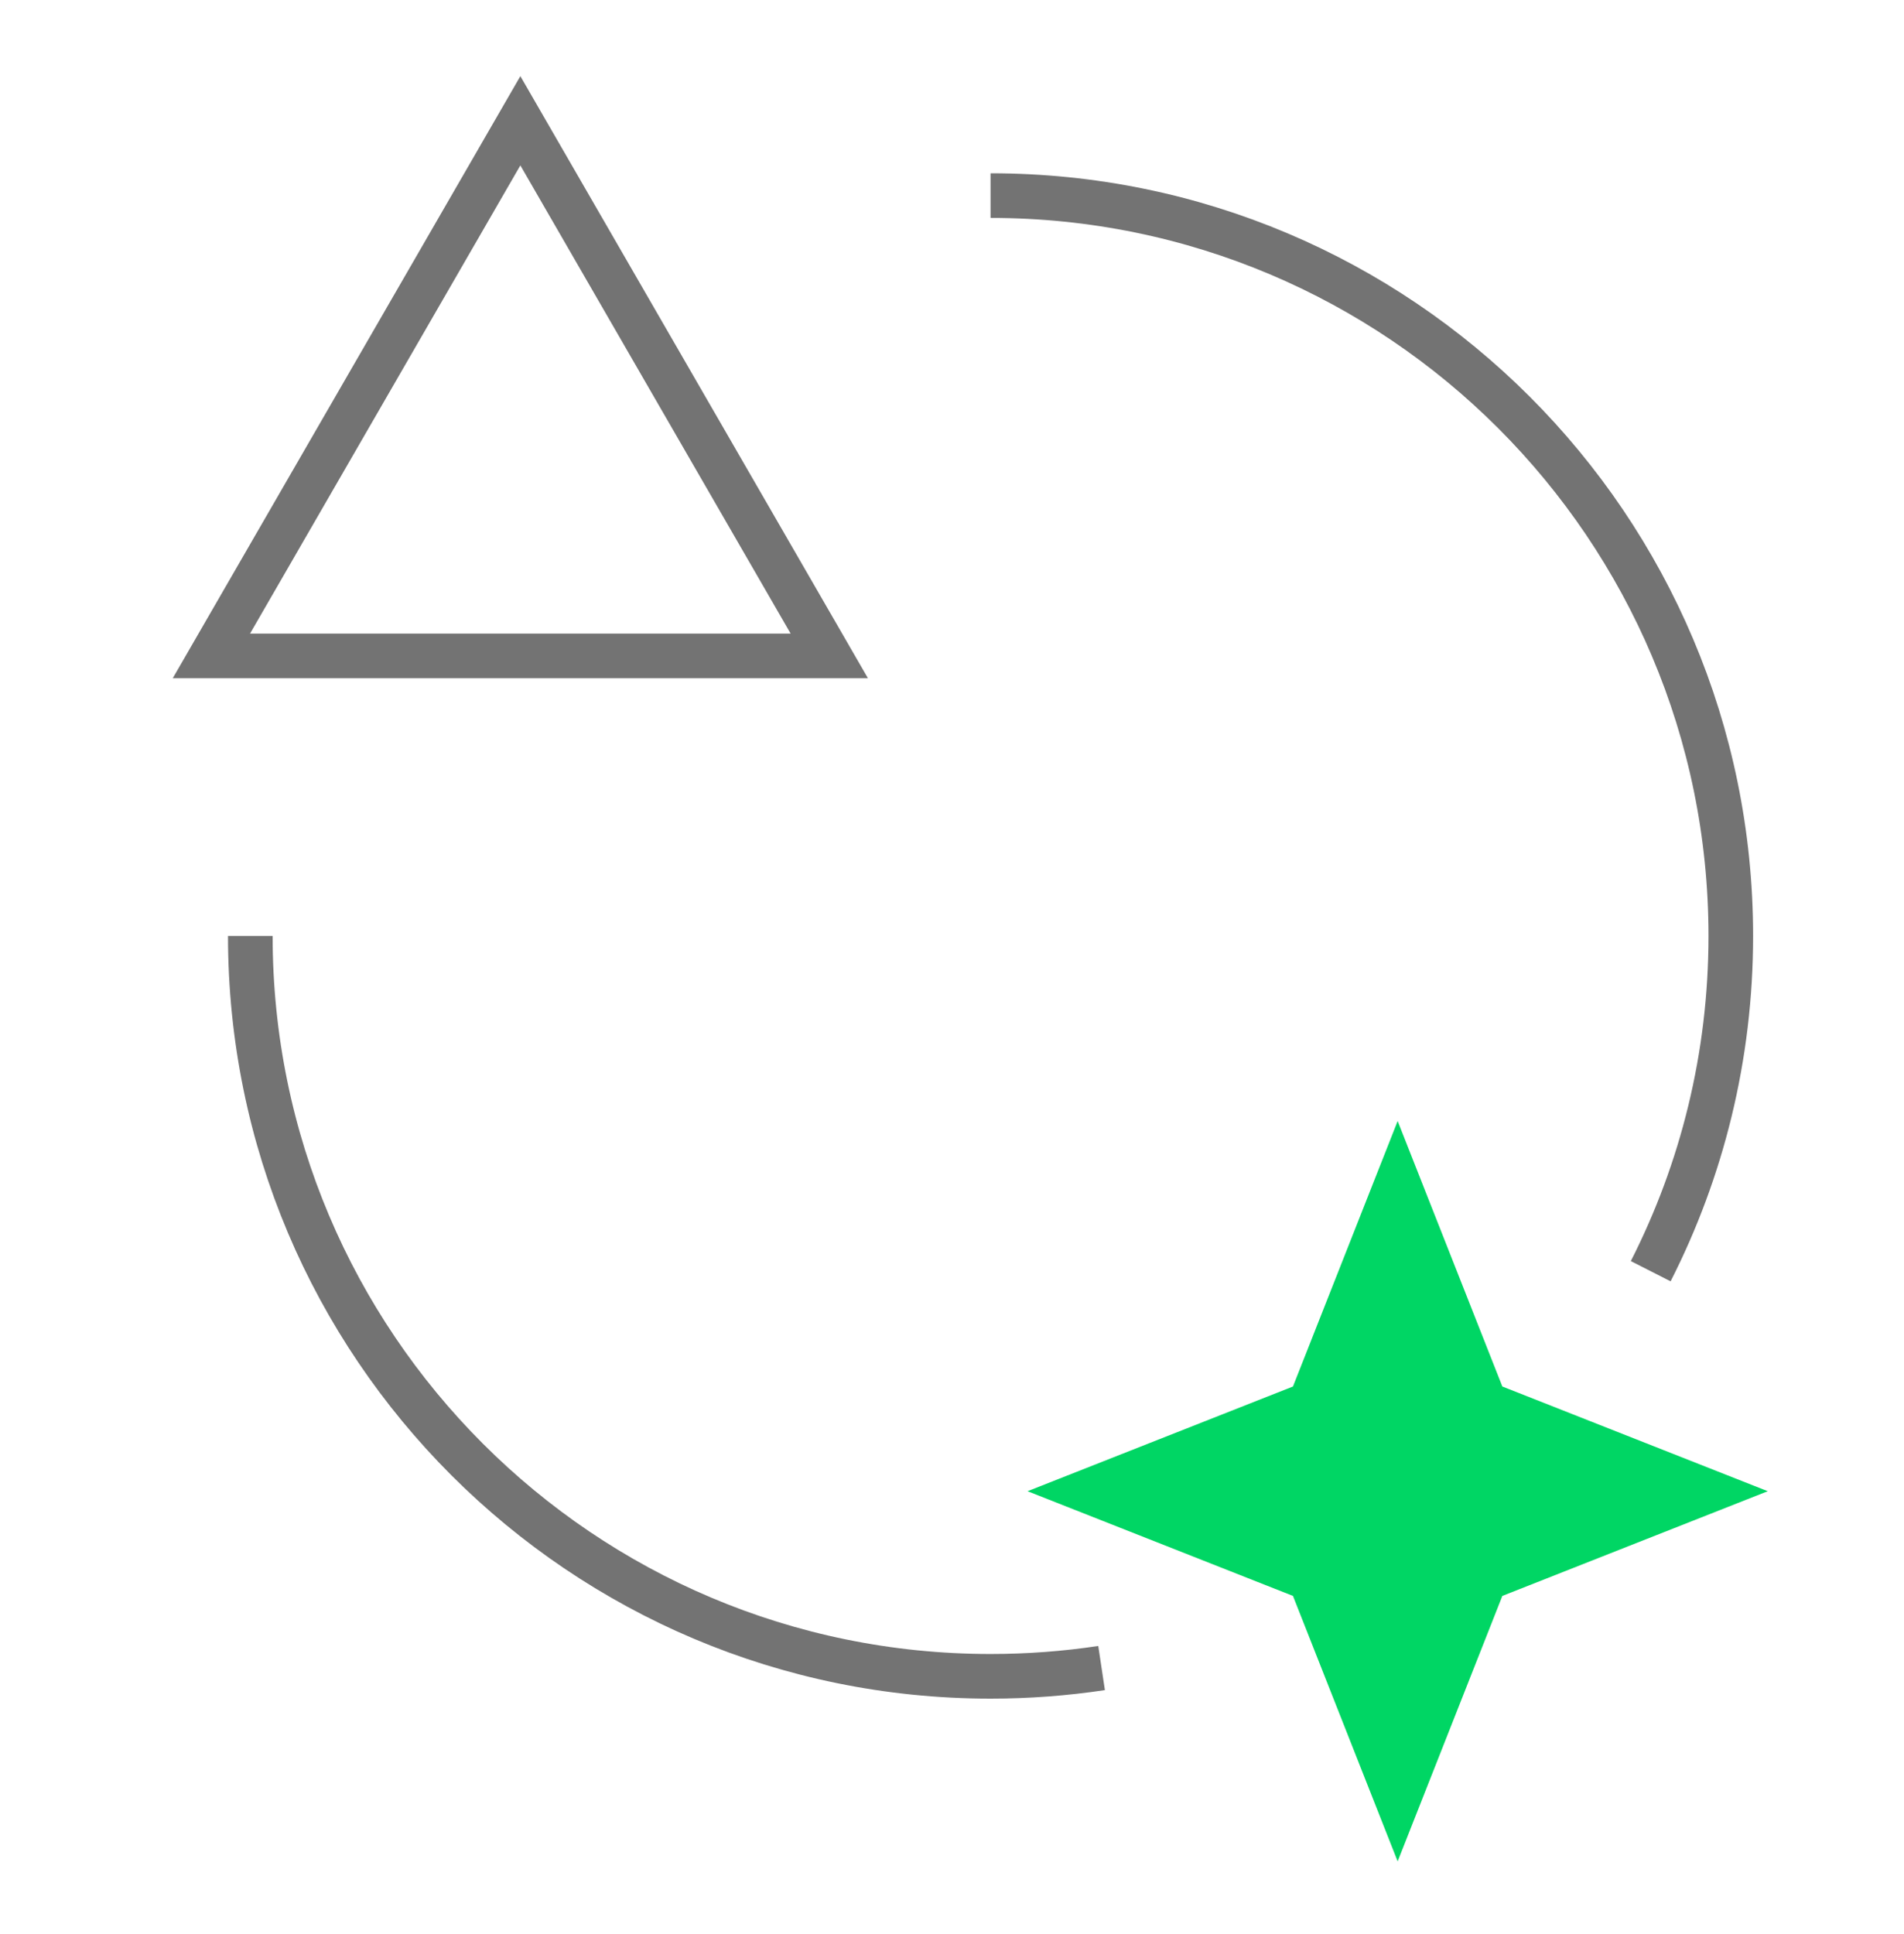<svg width="64" height="65" viewBox="0 0 64 65" fill="none" xmlns="http://www.w3.org/2000/svg">
<path d="M8.414 31.456C8.414 45.198 19.554 56.338 33.296 56.338C34.564 56.338 35.811 56.243 37.028 56.06M33.296 6.574C47.038 6.574 58.178 17.714 58.178 31.456C58.178 35.511 57.207 39.34 55.486 42.723" stroke="#737373" stroke-width="1.5"/>
<path d="M46.98 37.676L50.499 46.598L59.421 50.117L50.499 53.636L46.98 62.557L43.461 53.636L34.539 50.117L43.461 46.598L46.98 37.676Z" fill="#00D664"/>
<path d="M7.106 22.044L17.491 4.059L27.875 22.044H7.106Z" stroke="#737373" stroke-width="1.5"/>
</svg>
